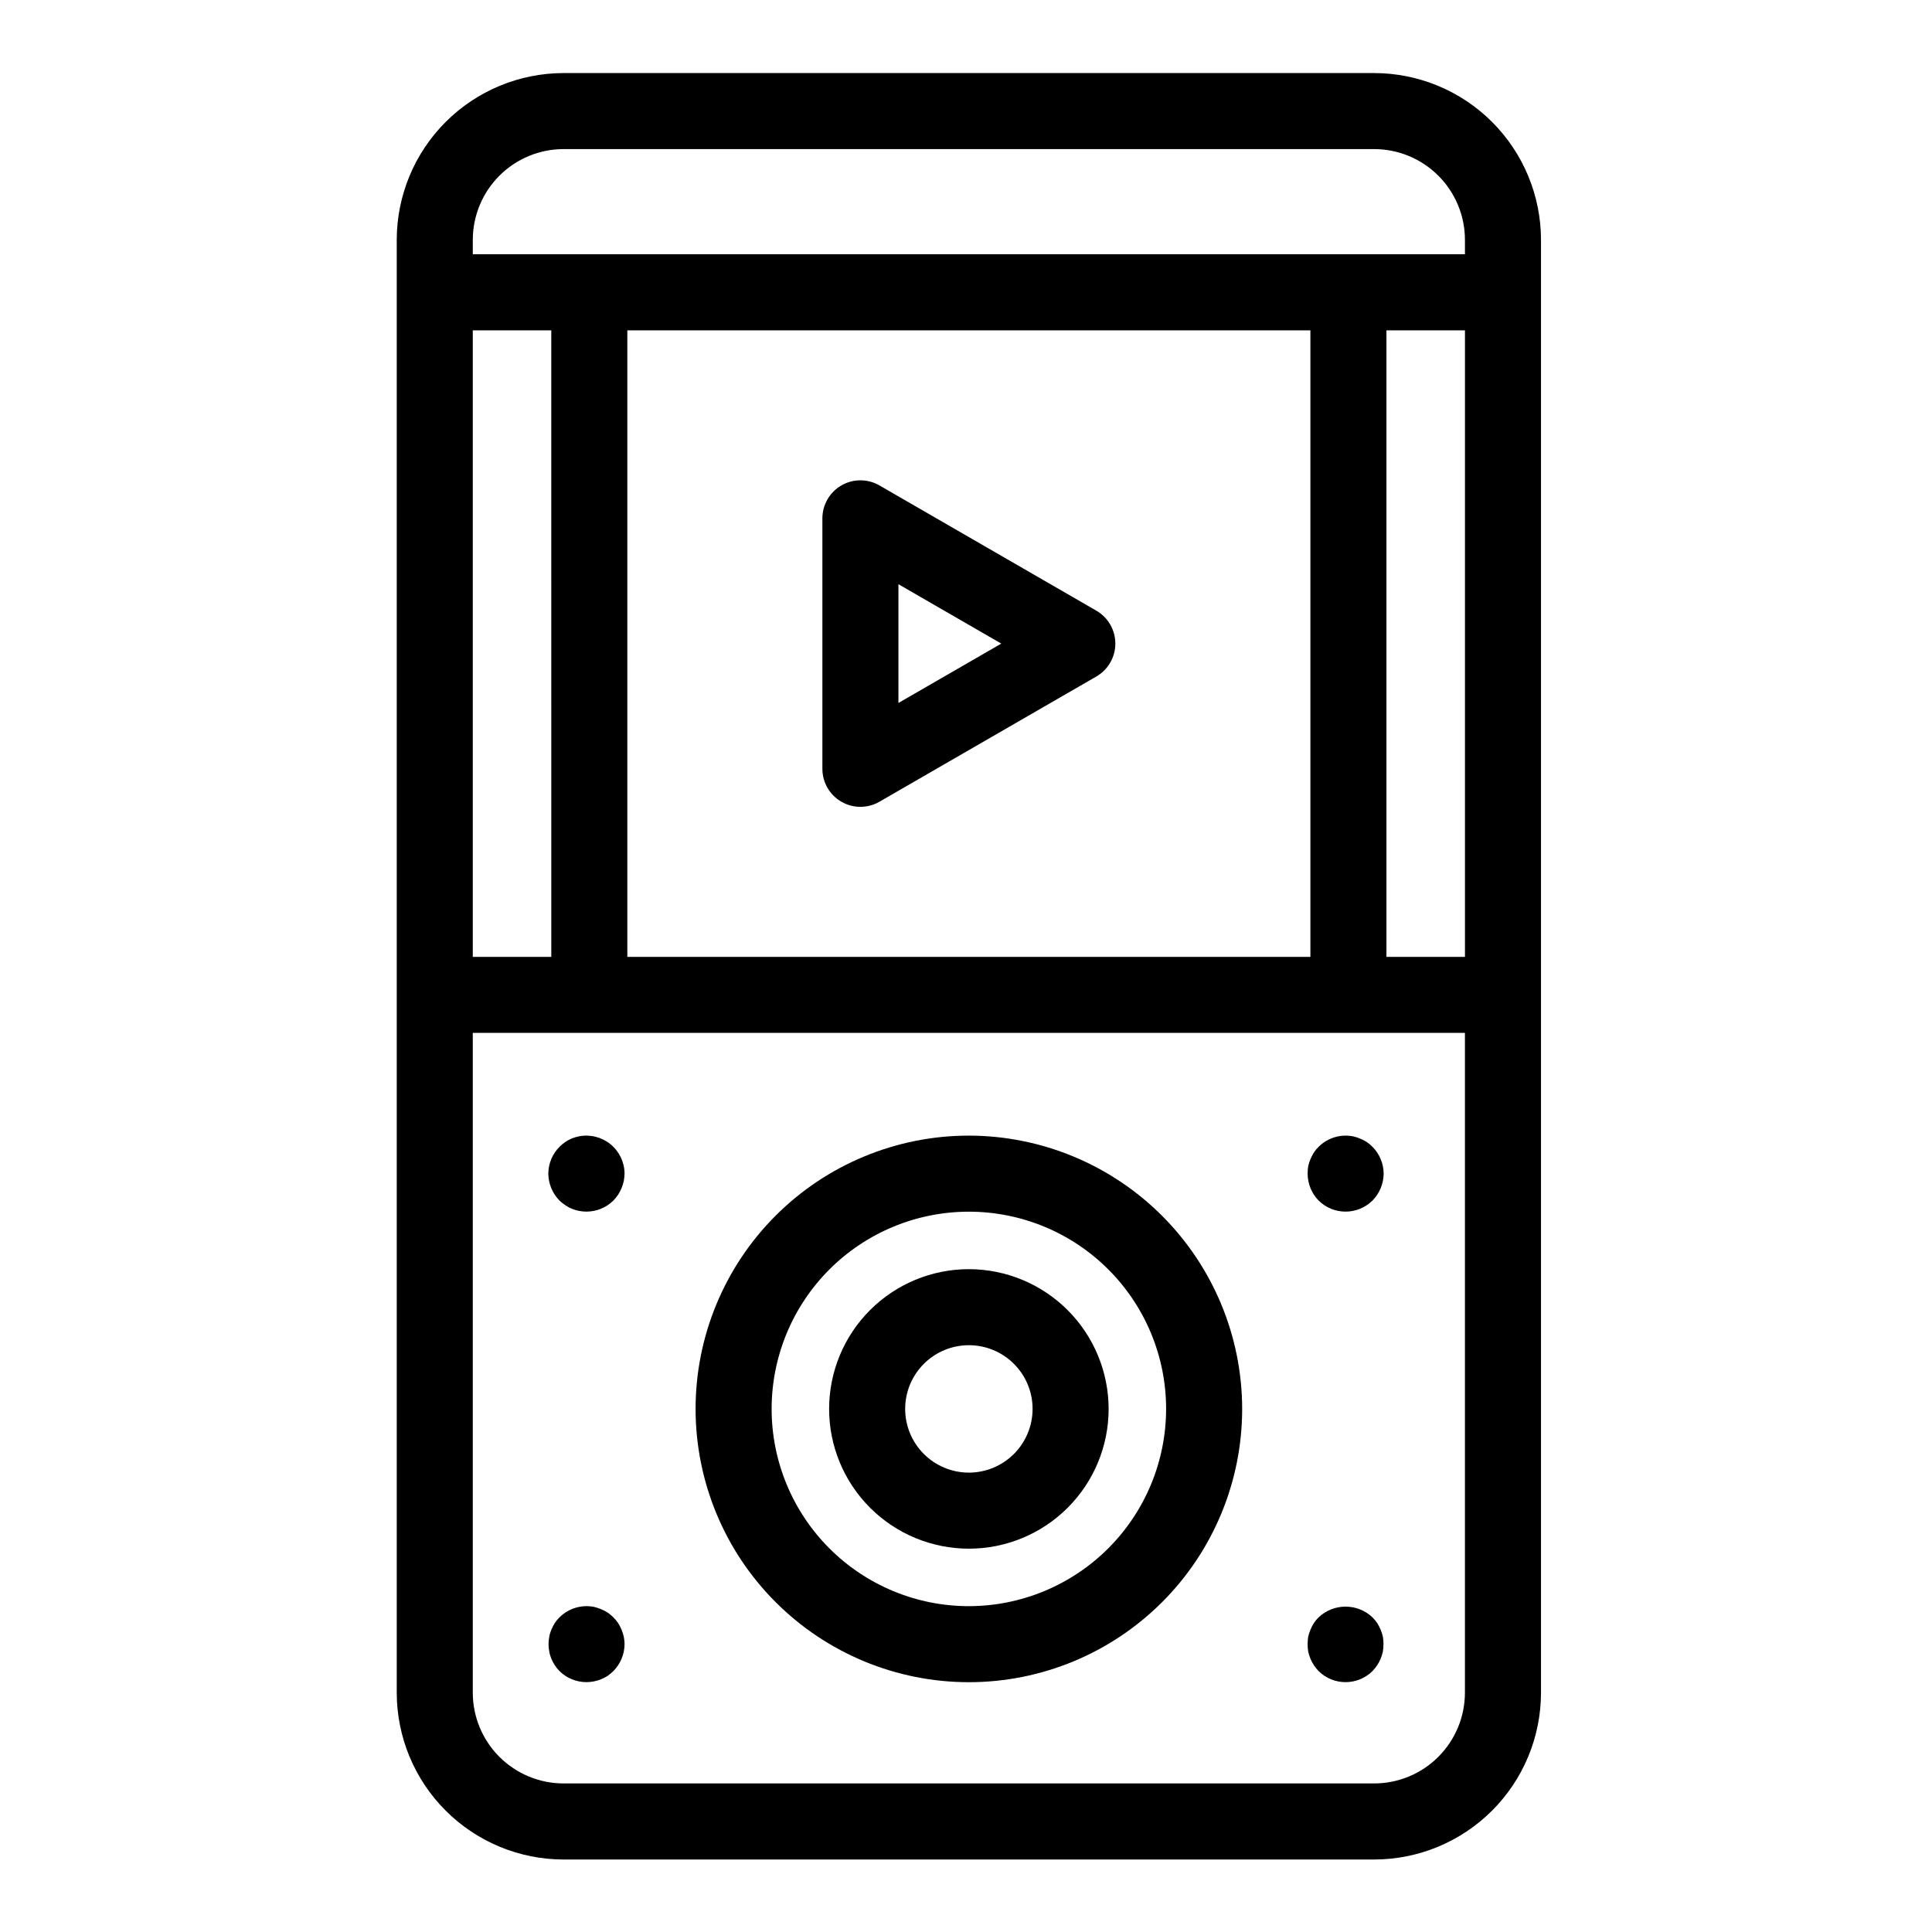 <?xml version="1.0" encoding="UTF-8"?>
<!-- Uploaded to: ICON Repo, www.svgrepo.com, Generator: ICON Repo Mixer Tools -->
<svg fill="#000000" width="800px" height="800px" version="1.1" viewBox="144 144 512 512" xmlns="http://www.w3.org/2000/svg">
 <g>
  <path d="m293.34 636.79h214.84c11.719-0.012 22.953-4.676 31.238-12.961 8.289-8.285 12.949-19.52 12.961-31.238v-385.03c-0.012-11.719-4.672-22.953-12.961-31.238-8.285-8.285-19.52-12.945-31.238-12.961h-214.84c-11.719 0.016-22.953 4.676-31.238 12.961-8.289 8.285-12.949 19.52-12.961 31.238v385.03c0.012 11.719 4.672 22.953 12.961 31.238 8.285 8.285 19.52 12.949 31.238 12.961zm238.89-239.21h-20.809v-166.04h20.809zm-40.961 0h-181.02v-166.04h181.02zm-201.17 0h-20.809v-166.04h20.805zm218.08 219.05h-214.84c-6.375-0.008-12.488-2.543-16.996-7.051-4.508-4.508-7.043-10.621-7.051-16.996v-174.86h262.93v174.86c-0.008 6.375-2.543 12.488-7.051 16.996-4.508 4.508-10.621 7.043-16.996 7.051zm-214.84-433.12h214.84c6.375 0.008 12.488 2.543 16.996 7.051 4.508 4.508 7.043 10.621 7.051 16.996v3.824l-262.93 0.004v-3.828c0.008-6.375 2.543-12.488 7.051-16.996 4.508-4.508 10.621-7.043 16.996-7.051z"/>
  <path d="m366.98 356.47c3.117 1.801 6.957 1.801 10.074 0l57.484-33.188c3.117-1.801 5.039-5.125 5.039-8.727 0-3.598-1.922-6.926-5.039-8.723l-57.484-33.191c-3.117-1.801-6.957-1.801-10.074 0s-5.039 5.125-5.039 8.727v66.379-0.004c0 3.602 1.922 6.926 5.039 8.727zm15.113-57.648 27.258 15.738-27.258 15.734z"/>
  <path d="m400.76 444.95c-19.207 0-37.629 7.629-51.211 21.211-13.582 13.582-21.211 32.004-21.211 51.211 0 19.207 7.629 37.629 21.211 51.211s32.004 21.215 51.211 21.215 37.629-7.633 51.211-21.215c13.582-13.578 21.215-32 21.215-51.211-0.023-19.199-7.66-37.609-21.238-51.188-13.574-13.574-31.984-21.215-51.188-21.234zm0 124.7c-13.863 0-27.156-5.508-36.961-15.312-9.801-9.801-15.309-23.098-15.309-36.961 0-13.863 5.504-27.156 15.309-36.961 9.805-9.805 23.098-15.309 36.961-15.309s27.16 5.508 36.961 15.309c9.805 9.805 15.312 23.098 15.312 36.961-0.016 13.859-5.527 27.145-15.328 36.945-9.801 9.797-23.086 15.312-36.945 15.328z"/>
  <path d="m400.76 480.34c-9.82 0-19.242 3.902-26.188 10.848-6.945 6.945-10.848 16.367-10.848 26.188 0 9.824 3.902 19.242 10.848 26.188 6.949 6.949 16.367 10.848 26.191 10.852 9.82 0 19.242-3.902 26.188-10.848s10.848-16.367 10.848-26.191c-0.012-9.816-3.914-19.23-10.859-26.176-6.945-6.945-16.359-10.848-26.18-10.859zm0 53.922c-4.477-0.004-8.77-1.781-11.938-4.949-3.164-3.164-4.945-7.461-4.945-11.938 0-4.481 1.781-8.773 4.949-11.938 3.164-3.168 7.461-4.945 11.938-4.945s8.773 1.777 11.938 4.945c3.168 3.168 4.945 7.461 4.945 11.938-0.004 4.477-1.785 8.77-4.949 11.934-3.168 3.168-7.461 4.945-11.938 4.953z"/>
  <path d="m297.42 445.14c-0.633 0.137-1.258 0.32-1.863 0.551-1.227 0.516-2.34 1.27-3.277 2.219-1.887 1.883-2.953 4.438-2.973 7.106 0.027 2.68 1.094 5.242 2.973 7.152 0.469 0.445 0.977 0.848 1.516 1.207 0.547 0.387 1.137 0.711 1.762 0.961 0.598 0.25 1.223 0.438 1.863 0.551 0.66 0.145 1.34 0.215 2.016 0.203 2.66-0.008 5.211-1.055 7.102-2.922 0.465-0.484 0.887-1.008 1.262-1.562 0.352-0.543 0.656-1.117 0.906-1.711 0.254-0.621 0.457-1.262 0.605-1.914 0.117-0.648 0.184-1.309 0.203-1.965-0.02-3.019-1.387-5.875-3.727-7.785-2.336-1.906-5.406-2.676-8.367-2.09z"/>
  <path d="m506.2 446.65c-0.551-0.371-1.141-0.676-1.762-0.906-0.598-0.27-1.223-0.469-1.863-0.602-3.312-0.652-6.731 0.387-9.121 2.769-0.473 0.457-0.895 0.965-1.258 1.512-0.352 0.562-0.656 1.152-0.91 1.762-0.25 0.605-0.453 1.227-0.602 1.863-0.102 0.652-0.152 1.309-0.152 1.969 0.008 2.672 1.055 5.238 2.922 7.152 3.953 3.898 10.305 3.898 14.258 0 1.883-1.91 2.949-4.473 2.973-7.152-0.023-2.668-1.09-5.219-2.973-7.106-0.457-0.473-0.961-0.898-1.512-1.262z"/>
  <path d="m308.71 575.88c-0.25-0.609-0.555-1.199-0.906-1.758-0.379-0.539-0.801-1.047-1.262-1.516-0.465-0.461-0.973-0.883-1.508-1.258-0.562-0.352-1.152-0.656-1.766-0.91-0.605-0.246-1.23-0.445-1.863-0.602-3.312-0.645-6.727 0.395-9.121 2.769-0.473 0.457-0.895 0.965-1.258 1.516-0.352 0.559-0.656 1.148-0.906 1.758-0.262 0.598-0.449 1.223-0.555 1.867-0.266 1.297-0.266 2.633 0 3.93 0.105 0.66 0.293 1.301 0.555 1.914 0.25 0.598 0.555 1.168 0.906 1.711 0.363 0.566 0.785 1.09 1.258 1.562 1.91 1.879 4.481 2.926 7.156 2.922 1.312-0.008 2.609-0.266 3.828-0.754 0.613-0.254 1.203-0.555 1.766-0.906 0.523-0.395 1.027-0.812 1.508-1.262 1.883-1.906 2.949-4.473 2.977-7.152-0.02-0.66-0.086-1.316-0.203-1.965-0.148-0.637-0.352-1.262-0.605-1.867z"/>
  <path d="m509.88 575.88c-0.254-0.609-0.555-1.199-0.906-1.758-0.379-0.539-0.801-1.043-1.262-1.516-4-3.777-10.254-3.777-14.258 0-0.473 0.457-0.895 0.965-1.258 1.516-0.352 0.559-0.656 1.148-0.91 1.758-0.25 0.605-0.453 1.23-0.602 1.867-0.203 1.301-0.203 2.629 0 3.93 0.148 0.652 0.352 1.293 0.602 1.914 0.254 0.598 0.559 1.168 0.91 1.711 0.363 0.566 0.785 1.09 1.258 1.562 3.953 3.898 10.305 3.898 14.258 0 0.461-0.488 0.883-1.008 1.262-1.562 0.352-0.543 0.652-1.113 0.906-1.711 0.254-0.621 0.457-1.262 0.602-1.914 0.207-1.301 0.207-2.629 0-3.93-0.145-0.637-0.348-1.262-0.602-1.867z"/>
 </g>
</svg>